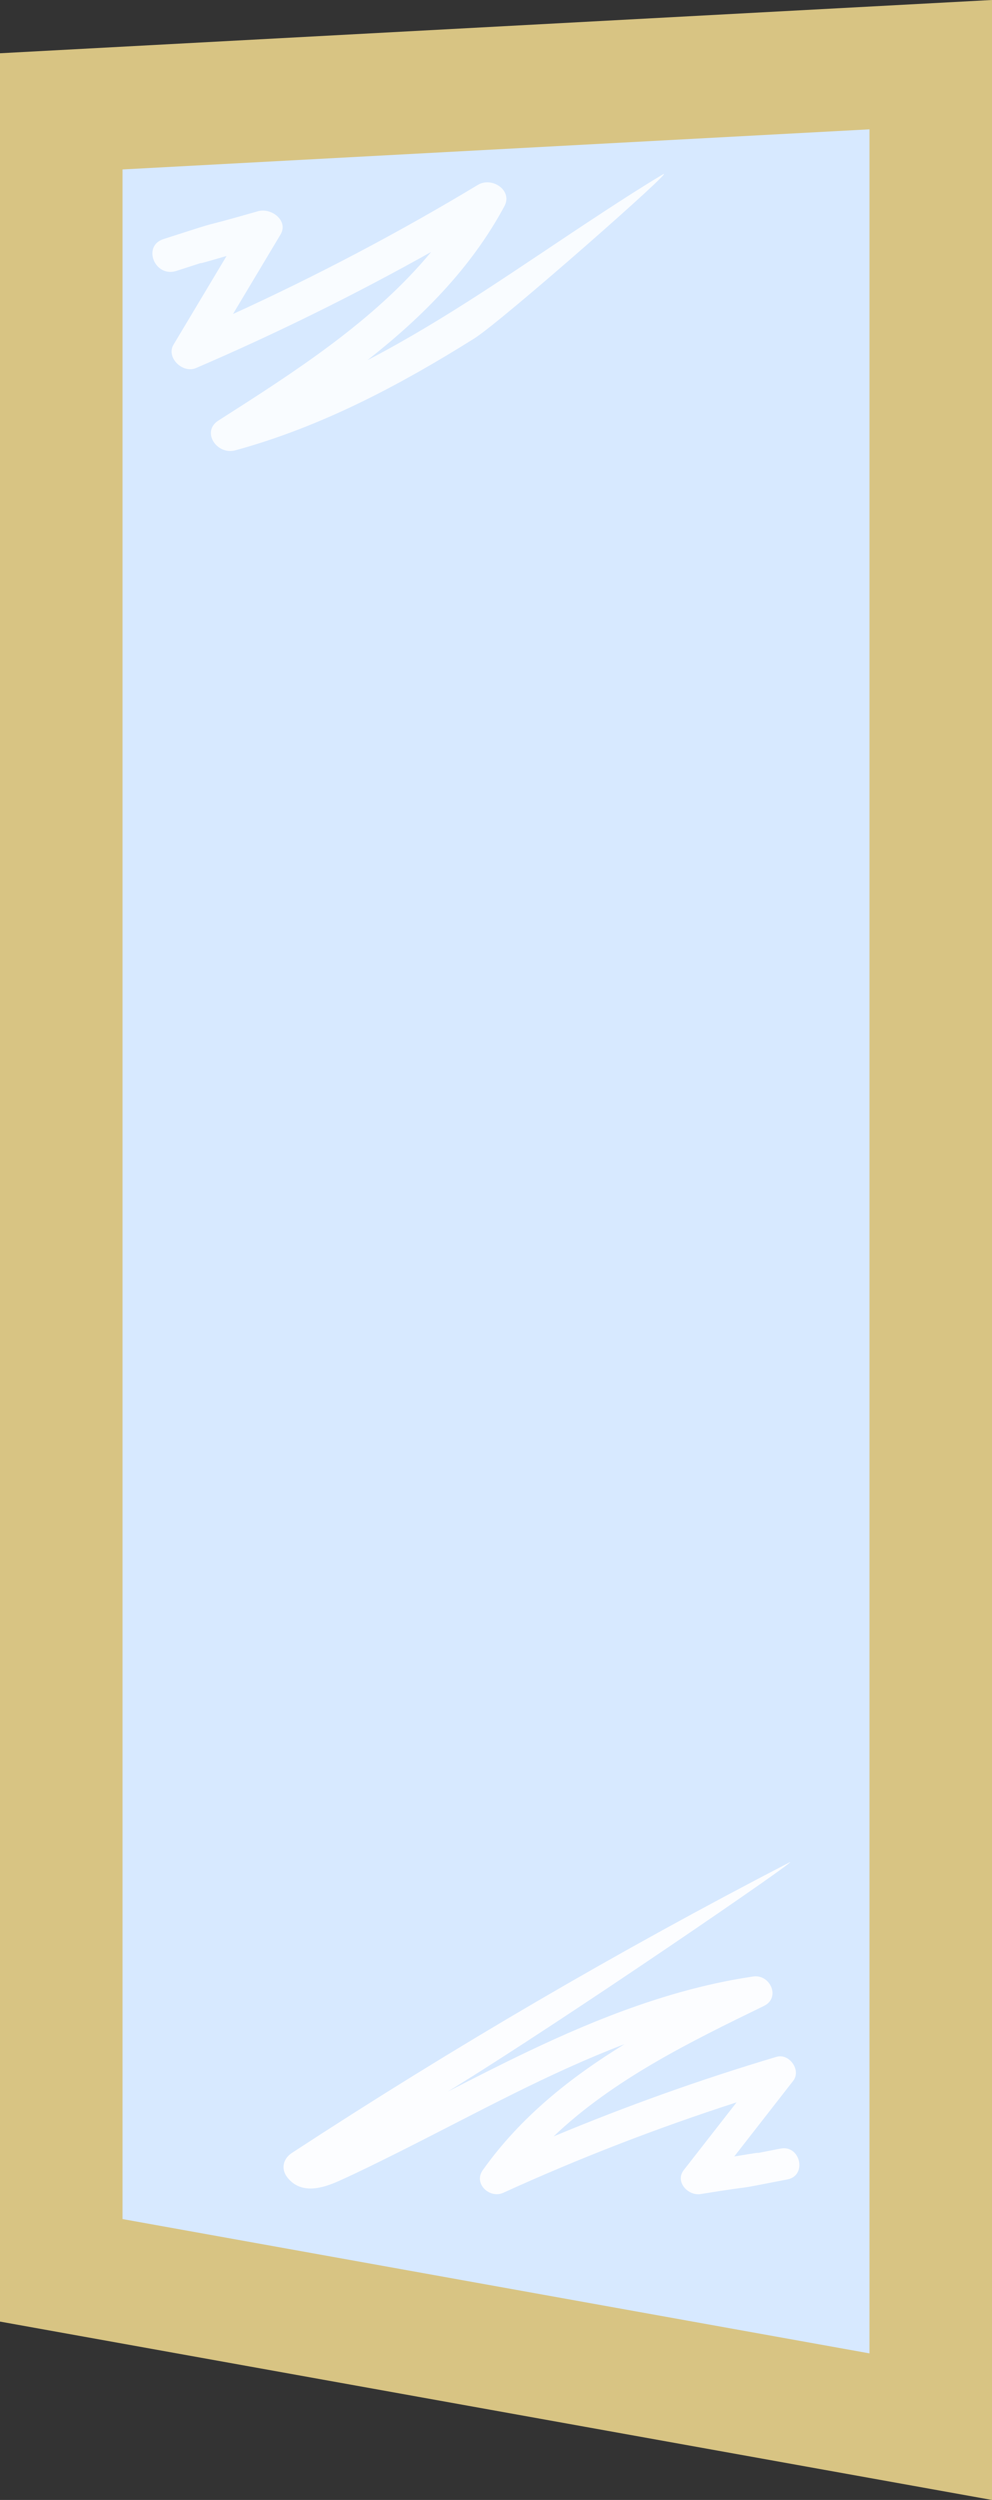 <?xml version="1.0" encoding="UTF-8"?>
<svg id="Layer_2" data-name="Layer 2" xmlns="http://www.w3.org/2000/svg" viewBox="0 0 283.37 713.74">
  <rect x="0" y="0" width="283.37" height="713.74" fill="#333333" stroke="none"/>
  <g id="mirror">
    <g>
      <polygon points="17.5 648.18 265.87 692.82 265.87 18.46 17.5 31.79 17.5 648.18" fill="#d7e9ff" stroke="#d8c483" stroke-miterlimit="10" stroke-width="35"/>
      <path d="M172.02,60.74c5.71-3.73,11.44-7.44,17.31-10.94,5.04-3-45.95,41.89-53.89,46.86-21.21,13.29-43.63,25.19-68.22,31.91-5.27,1.44-9.83-5.32-4.81-8.52,21.76-13.87,44.45-28.41,60.74-48.11-21.73,12.17-44.14,23.24-67.14,33.13-3.87,1.67-8.61-3.03-6.46-6.64,5.05-8.45,10.11-16.9,15.17-25.35-16.33,4.8,1.85-.94-14.34,4.27-6.17,1.99-9.84-7.11-3.67-9.1,20.36-6.55,6.39-2.04,26.97-7.94,3.84-1.1,8.8,2.72,6.46,6.64-4.53,7.57-9.05,15.13-13.58,22.7,24.06-10.99,47.4-23.28,69.94-36.86,4.03-2.43,10.02,1.56,7.6,6.06-9.46,17.6-23.43,31.67-39.15,43.99,11.29-5.88,22.18-12.51,32.84-19.42,11.49-7.45,22.77-15.19,34.24-22.68Z" fill="#fff" opacity=".84"/>
      <path d="M113.59,614.58c-5.54,2.77-11.1,5.53-16.74,8.07-4.85,2.18-10.89,3.91-14.74-.96-1.94-2.45-1.25-5.38,1.28-7.03,45.92-30.02,93.34-57.7,142.06-82.91,5.16-2.67-64.33,45.06-97.52,65.39,7.56-3.88,15.13-7.73,22.79-11.39,20.5-9.78,41.87-18.13,64.44-21.46,4.84-.71,7.92,6.05,3.06,8.41-21.06,10.24-43.04,21-60.08,37.25,20.8-8.69,42.05-16.28,63.66-22.72,3.64-1.08,7.17,3.8,4.77,6.86-5.61,7.2-11.22,14.39-16.83,21.59,15.04-2.52-1.76.65,13.21-2.26,5.7-1.11,7.69,7.69,1.98,8.81-18.82,3.67-5.9,1.13-24.83,4.18-3.53.57-7.38-3.53-4.77-6.86,5.03-6.44,10.05-12.89,15.08-19.33-22.69,7.33-44.93,15.93-66.64,25.82-3.88,1.77-8.61-2.6-5.86-6.47,10.74-15.12,24.98-26.45,40.51-35.97-10.75,4.1-21.24,8.95-31.58,14.08-11.14,5.53-22.14,11.34-33.26,16.91Z" fill="#fff" opacity=".92"/>
    </g>
  </g>
</svg>